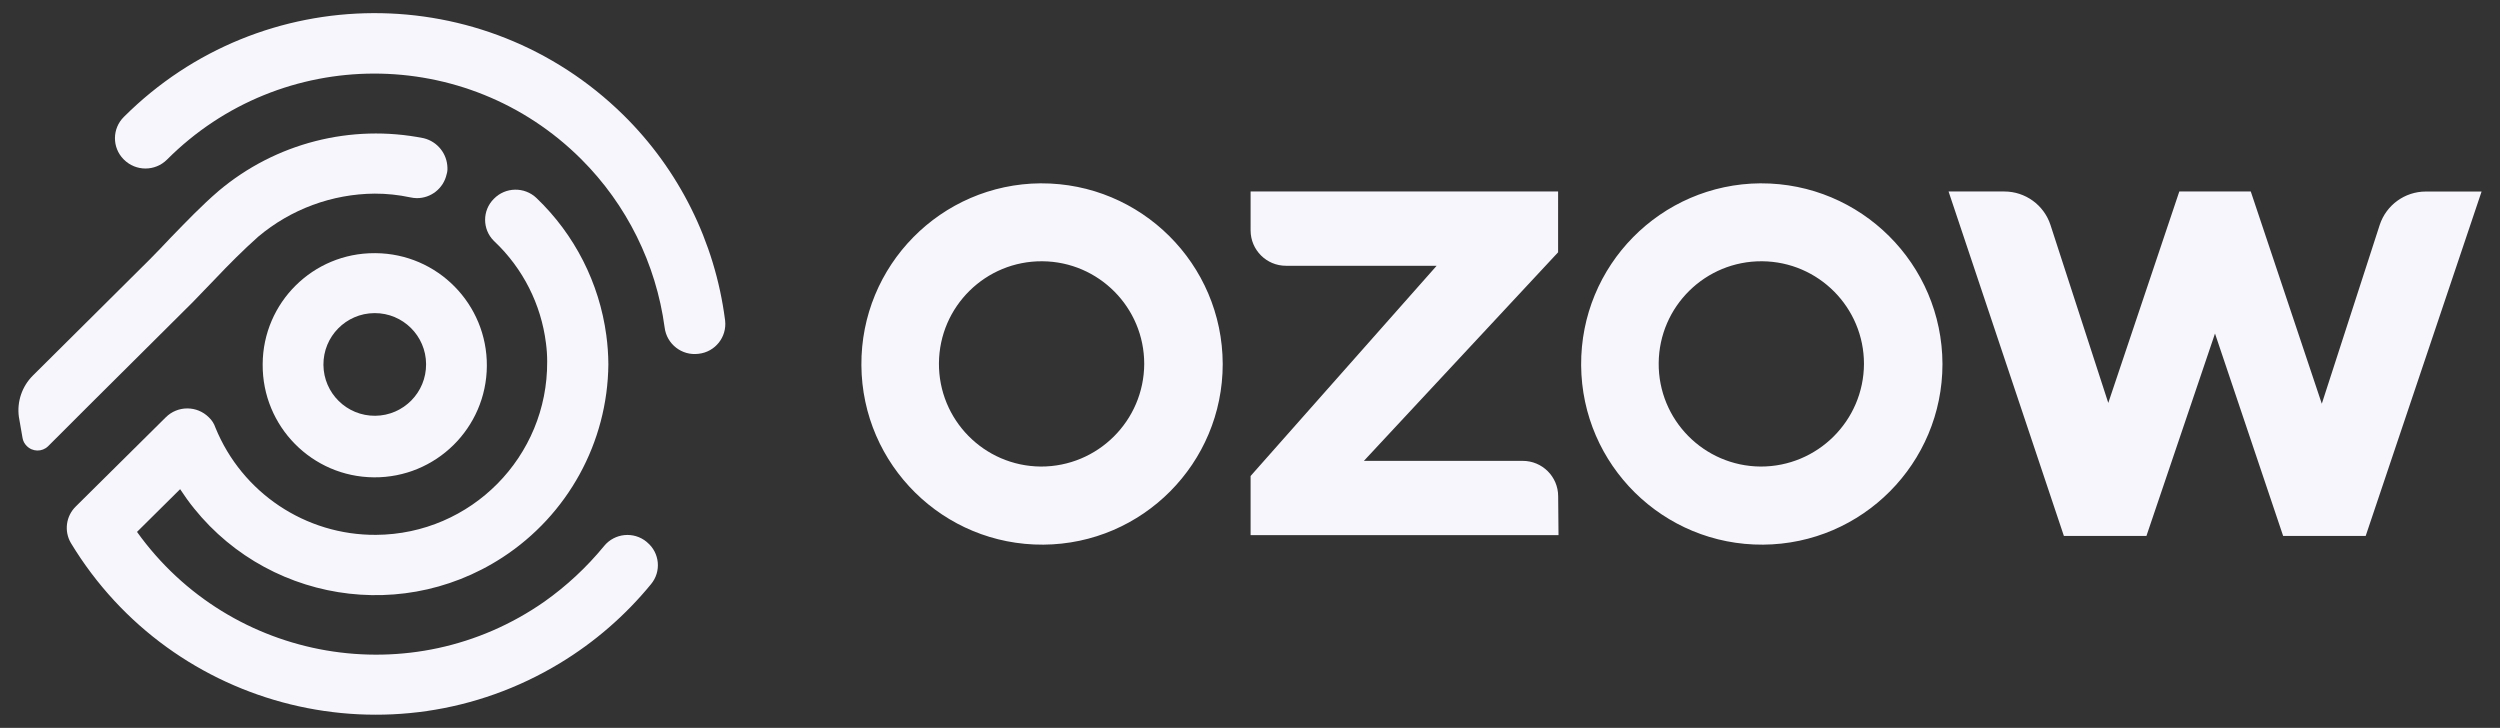 <svg id="Layer_1" xmlns="http://www.w3.org/2000/svg" xmlns:xlink="http://www.w3.org/1999/xlink" viewBox="0 0 158 46" style="enable-background:new 0 0 158 46;"><rect x="0" y="0" width="158" height="46" fill="#333333" stroke="none"/><style>.st0{fill:#F7F6FD;}</style><g><path id="Path_3873_00000115511940635823357810000011964805160775724187_" class="st0" d="M111.264 29.486c-3.583-.029-6.464-2.956-6.435-6.539.029-3.583 2.956-6.464 6.539-6.435 3.562.029 6.435 2.924 6.435 6.487C117.786 26.595 114.86 29.498 111.264 29.486m0-17.9c-6.306.045-11.381 5.194-11.336 11.5s5.194 11.381 11.5 11.336c6.274-.045 11.336-5.144 11.336-11.417-.018-6.324-5.16-11.436-11.484-11.418C111.274 11.586 111.269 11.586 111.264 11.586m-45.488 17.9c-3.583-.029-6.463-2.956-6.435-6.539.029-3.583 2.956-6.464 6.539-6.435 3.562.029 6.435 2.924 6.435 6.487C72.298 26.595 69.372 29.498 65.776 29.486m0-17.9c-6.306.045-11.381 5.194-11.336 11.5s5.194 11.381 11.5 11.336c6.274-.045 11.336-5.144 11.336-11.417-.019-6.325-5.161-11.437-11.486-11.418C65.785 11.586 65.78 11.586 65.776 11.586M98.476 31.359c-.003-1.236-1.008-2.235-2.244-2.232-.004.0-.009.0-.013.0H86.198l12.274-13.182V12.1H79.038v2.465c.003 1.235 1.006 2.235 2.242 2.232.005.0.011.0.016.0h9.5L79.038 30.083v3.736h19.46L98.476 31.359zM156.836 12.105h-3.529c-1.319.003-2.489.848-2.906 2.1l-3.663 11.311-4.49-13.416h-4.515l-4.49 13.364-3.658-11.262c-.417-1.252-1.587-2.098-2.907-2.1h-3.529l7.289 21.77h5.216l4.334-12.793 4.307 12.793h5.216L156.836 12.105z"/><path id="Path_3874_00000121965035524883232370000007393643064977668287_" class="st0" d="M39.385 7.256c-8.774-8.618-22.852-8.56-31.554.13-.746.734-.755 1.933-.022 2.678.007.007.014.014.022.022.753.752 1.972.752 2.725.0 7.221-7.237 18.942-7.249 26.178-.027 2.877 2.871 4.729 6.61 5.271 10.638.129 1.048 1.083 1.793 2.131 1.664.008-.001.015-.002.023-.003 1.039-.117 1.786-1.054 1.669-2.093-.002-.02-.005-.041-.008-.061-.635-4.915-2.901-9.475-6.435-12.949"/><path id="Path_3875_00000142898072341689207190000017367061741589310115_" class="st0" d="M16.601 23.033c-.028 3.912 3.121 7.107 7.033 7.135s7.107-3.121 7.135-7.033c.028-3.912-3.12-7.107-7.033-7.135-.017.0-.034.0-.051.0-3.893-.019-7.065 3.121-7.084 7.014C16.601 23.02 16.601 23.026 16.601 23.033M26.929 23.007c.014 1.792-1.426 3.256-3.218 3.27s-3.256-1.426-3.27-3.218c-.014-1.792 1.426-3.256 3.218-3.27.009.0.017.0.026.0C25.467 19.786 26.917 21.224 26.929 23.007"/><path id="Path_3876_00000021828197853800652440000009892303064551614128_" class="st0" d="M12.19 19.088c.441-.467.909-.934 1.376-1.427.882-.934 1.816-1.868 2.75-2.7 2.064-1.739 4.67-2.703 7.369-2.724.75-.001 1.498.078 2.232.234.136.03.275.047.415.052.907.008 1.697-.619 1.894-1.505.043-.134.06-.275.052-.415-.019-.891-.634-1.657-1.5-1.868-4.597-.917-9.361.306-12.949 3.322-1.09.934-2.076 1.972-3.036 2.958-.441.467-.882.934-1.324 1.376l-4.073 4.048-3.322 3.3c-.683.682-1.01 1.643-.882 2.6.078.467.156.908.234 1.349.033.187.124.36.26.493.366.38.971.391 1.35.025.008-.008.017-.016.025-.025l2.362-2.361L12.19 19.088z"/><path id="Path_3877_00000129891879924968736470000012932285336611713697_" class="st0" d="M40.864 34.242c-.814-.668-2.015-.55-2.683.263-.006.007-.012.014-.017.022-1.093 1.329-2.358 2.506-3.763 3.5-8.341 5.825-19.816 3.859-25.742-4.411l2.725-2.7c4.433 6.817 13.553 8.749 20.369 4.316 4.136-2.69 6.65-7.272 6.696-12.205-.004-.616-.047-1.232-.13-1.843-.445-3.306-2-6.362-4.411-8.667-.762-.726-1.967-.703-2.7.052-.732.732-.732 1.918.0 2.65.017.017.034.034.052.05 1.79 1.697 2.936 3.963 3.244 6.41.052.387.078.777.078 1.168.039 6.012-4.804 10.917-10.816 10.956-4.451.029-8.472-2.656-10.151-6.778-.082-.248-.224-.471-.415-.649-.753-.752-1.972-.752-2.725.0l-5.683 5.631c-.623.607-.752 1.56-.312 2.31 6.437 10.632 20.275 14.033 30.907 7.596 2.19-1.326 4.137-3.015 5.759-4.996.662-.797.552-1.979-.245-2.64-.013-.011-.027-.022-.04-.033"/></g></svg>